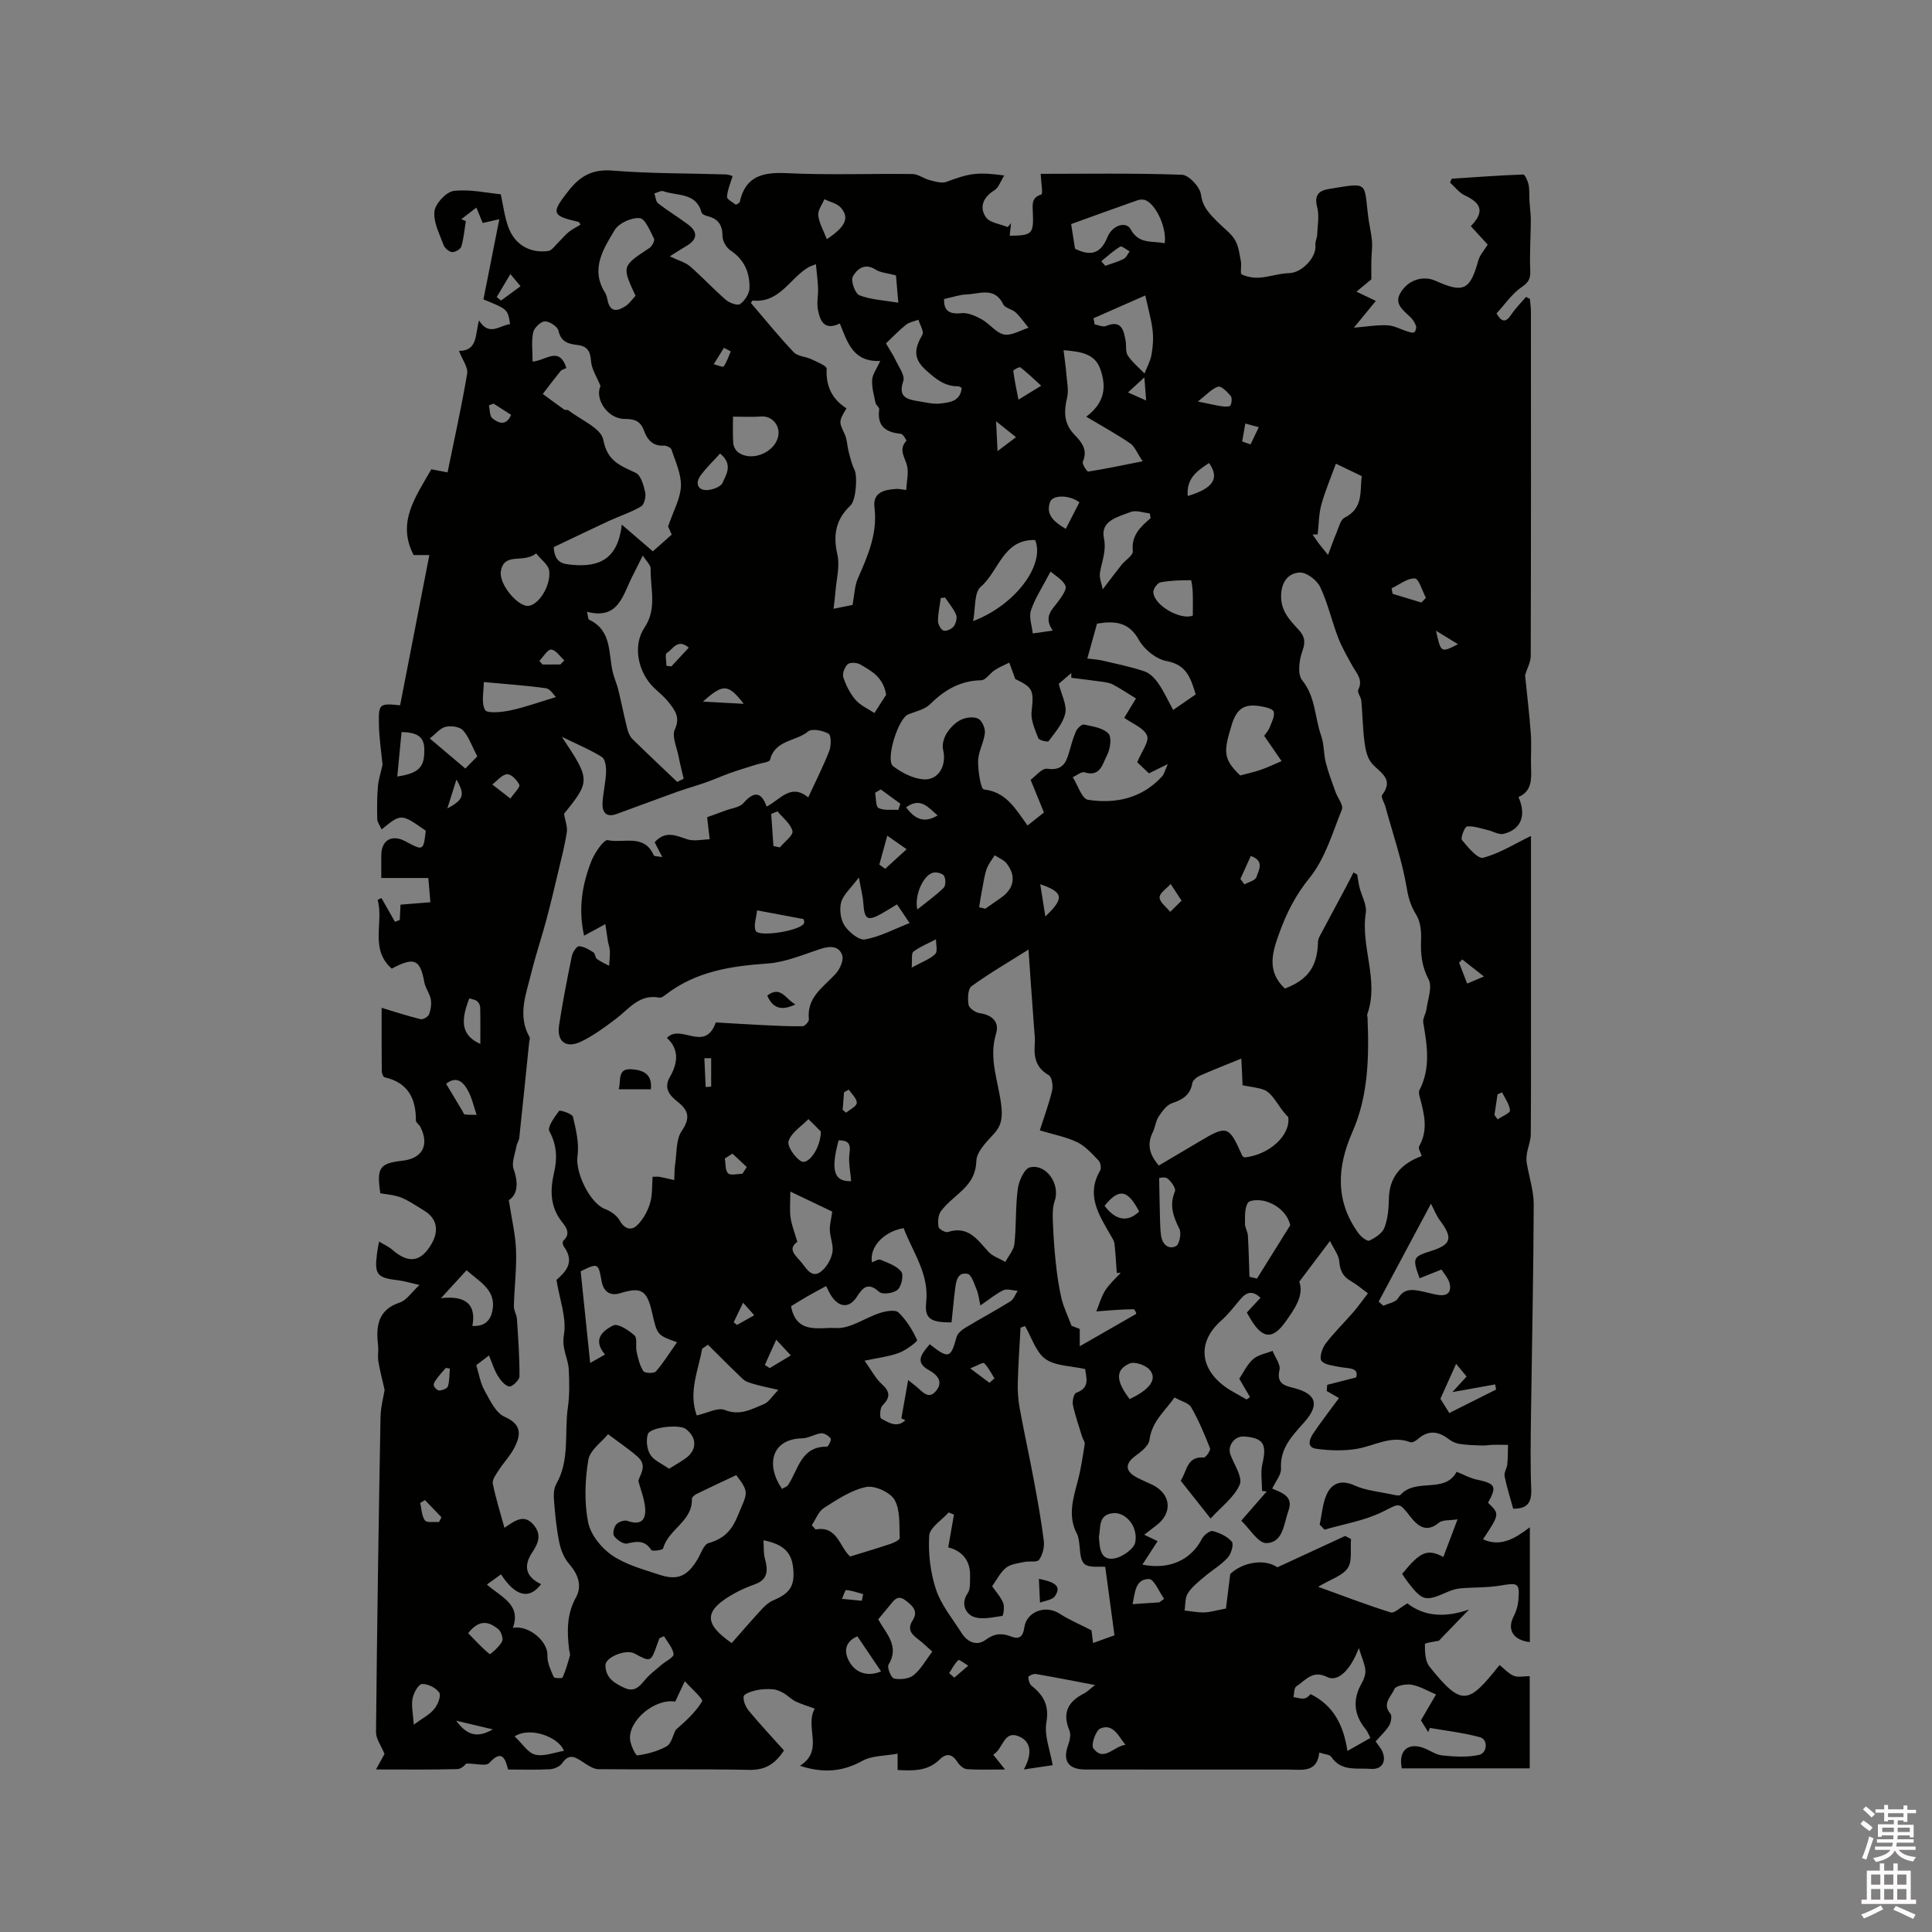 <svg enable-background="new 0 0 400 400" viewBox="0 0 400 400" xmlns="http://www.w3.org/2000/svg"><rect x="0" y="0" width="400" height="400" fill="#808080" stroke="none"/><path d="m385.2 377.6.6-.7c.6.4 1.3.9 1.9 1.5l-.6.7c-.8-.5-1.4-1-1.9-1.5zm.3 7.1c.6-1.4 1.1-2.9 1.5-4.5.3.1.6.3.9.4-.5 1.4-1 2.9-1.5 4.4zm.2-10.1.6-.6c.7.5 1.3 1.1 1.9 1.6l-.7.7c-.6-.6-1.2-1.2-1.8-1.7zm8.4-.8h.8v.9h1.8v.7h-1.8v1.8h-.8v-.3h-1.2v.9h3.3v2.6h-.8v-.4h-2.5c0 .3 0 .6-.1.8h3.4v.7h-3.5c0 .3-.1.6-.1.8h4v.7h-3.5c.7.9 1.9 1.3 3.6 1.5-.2.2-.4.5-.6.9-1.9-.3-3.2-1.1-3.8-2.3-.5 1.1-1.8 2-3.9 2.4-.2-.3-.4-.5-.6-.8 1.9-.4 3.1-.9 3.6-1.7h-3.2v-.7h3.5c.1-.2.1-.5.2-.8h-3.3v-.7h3.4c0-.2 0-.5 0-.8h-2.4v.3h-.8v-2.6h3.3v-.9h-1.2v.3h-.8v-1.8h-1.8v-.7h1.8v-.9h.8v.9h3.2zm-4.4 5.5h2.4c0-.3 0-.6 0-.9h-2.4zm1.2-3.1h3.2v-.8h-3.2zm4.4 2.2h-2.4v.9h2.5v-.9z" fill="#fcfafa"/><path d="m389.2 385.8h.9v1.5h1.9v-1.5h.9v1.5h2.7v6h1.1v.9h-11.3v-.9h1.1v-6h2.7zm.2 8.7.5.8c-1.2.6-2.5 1.3-4 1.9-.2-.3-.3-.6-.6-.8 1.6-.6 3-1.3 4.1-1.9zm-2-4.3h1.9v-2.1h-1.9zm0 3.1h1.9v-2.2h-1.9zm2.7-3.1h1.9v-2.1h-1.9zm0 3.1h1.9v-2.2h-1.9zm2.4 1.3c1.4.6 2.7 1.2 4.1 1.8l-.5.9c-1.5-.7-2.8-1.4-4.1-1.9zm2.2-6.5h-1.9v2.1h1.9zm-1.9 5.2h1.9v-2.2h-1.9z" fill="#fcfafa"/><g fill="#010100"><path d="m313.29 312.36c-.62-2.25-1.33-4.46-1.78-6.73-.15-.75.47-1.62.56-2.46.13-1.33.11-2.68.15-4.02-1.01-.01-2.02-.04-3.03-.02-.81.02-1.63.18-2.44.15-1.54-.05-3.09-.11-4.61-.34-.78-.12-1.59-.51-2.22-1-2.12-1.62-4.15-1.9-6.29-.06-.44.38-1.22.88-1.62.72-3.99-1.54-7.42.75-11.1 1.37-2.72.46-5.61.36-8.35-.01-2.14-.28-1.43-2.04-.66-3.19 1.59-2.37 3.34-4.62 5.32-7.32-.89-.51-1.72-.99-2.54-1.46.03-.42.07-.84.1-1.27 1.81-.46 3.62-.93 6-1.54.64-2.18-1.74-1.8-3.5-2.18-1.3-.28-3.03-.4-3.69-1.26-.48-.63.14-2.6.85-3.54 1.75-2.31 3.86-4.35 5.76-6.54 1.01-1.17 1.9-2.45 3.01-3.89-1.32-.97-2.36-1.88-3.53-2.54-1.65-.93-2.25-2.19-2.4-4.08-.11-1.32-1.13-2.57-1.92-4.22-2.34 3.1-4.15 5.5-6.36 8.43 1.03 2.78-.93 5.63-2.92 8.39-2.55 3.54-4.58 3.42-6.9-.23-.34-.53-.64-1.09-1.04-1.77.93-1.01 1.84-1.99 2.83-3.05-1.58-1.53-2.84-1.25-4.09.21-1.31 1.53-2.53 3.17-4.03 4.49-5.7 5.06-3.95 11.1 2.24 14.64 1 .57 2 1.14 3.01 1.71.23-.17.47-.34.7-.5-.71-1.21-1.41-2.42-2.22-3.8.8-1.19 1.58-2.9 2.86-4.05 1.03-.92 2.66-1.17 4.03-1.72.52 1.33 1.7 2.82 1.43 3.97-.67 2.93 1.19 3.25 3.05 3.74 4.59 1.2 5.3 3.44 2.09 7.06-2.46 2.78-5.06 5.34-4.82 9.59.07 1.3-1.13 2.66-1.82 4.16 1.95.86 4.46 1.53 3.36 4.58-.97 2.67-1.05 6.62-4.59 6.7-1.68.03-3.42-2.97-5.18-4.64 2.08-2.39 3.68-4.22 5.27-6.05-.32-.04-.64-.07-.96-.11 0-1.88-.35-3.85.07-5.64.95-4.04.22-5.34-3.81-5.63-1.92-.14-3.47 1.9-2.83 3.69.75 2.12 2.6 4.73 1.94 6.27-1.12 2.62-3.81 4.58-6.03 7.02-2.29-2.9-4.19-5.31-6.2-7.84 1.35-1.88 1.16-5.06 4.8-4.79.4.03 1.45-1.47 1.28-1.91-1.13-2.9-2.35-5.78-3.88-8.47-.52-.92-2.05-1.25-3.47-2.05-1.84 2.69-4.68 4.88-5.19 8.81-.16 1.22-1.74 2.44-2.93 3.31-2.06 1.51-2.15 3.04.06 4.3 1.1.63 2.3 1.09 3.44 1.64 3.9 1.89 4.3 5.84.87 8.42-.76.57-1.5 1.16-2.52 1.94 1.08.52 1.93.93 2.77 1.33-1.07 1.65-2.07 3.2-3.15 4.86 5.62 1.13 10.1-.99 12.34-5.37.39-.75 1.65-1.73 2.23-1.58 1.44.38 3.04 1.11 3.95 2.21.45.54-.15 2.55-.88 3.33-1.42 1.54-3.31 2.63-4.92 4.01-1.2 1.02-2.5 2.05-3.32 3.35-.6.95-.47 2.35-.67 3.55 1.36.14 2.73.43 4.09.39 1.25-.04 2.49-.43 4.48-.8.21-1.68.5-4.01.89-7.16 2.56-2.42 7.05-3.23 9.76-1.38 4.76-2.2 9.4-4.35 14.04-6.49.4.22.8.43 1.2.65-.17 2.04.31 4.49-.67 5.99-1.05 1.6-3.49 2.3-6.13 3.89 5.36 1.94 10.13 3.78 15.01 5.3.76.24 2-1.04 3.47-1.87 3.58 2.81 7.98 2.94 12.76 1.27-2.01 2.08-4.01 4.15-6.25 6.47-.65.15-2.89.42-2.89.71-.01 1.57.05 3.52.95 4.64 6.76 8.47 8.07 7.74 14.51-.33.97.77 1.84 1.78 2.94 2.24.88.37 2.04.07 3.3.07v19.09c-8.8 0-17.64 0-26.48 0-.73-3.47 1.08-5.34 4.26-4.31 1.4.45 2.68 1.48 4.08 1.63 2.52.26 5.18.43 7.62-.1 1.77-.38 1.91-3.19.27-3.65-3.39-.94-6.93-1.33-10.41-1.94-.12.28-.24.57-.36.85-.64-1.04-1.29-2.07-1.5-2.42 1.25-2.14 2.18-3.75 3.12-5.36-1.68-.71-3.31-1.7-5.06-2.02-1.15-.21-3.28.21-3.56.91-.61 1.5-2.63 3.01-.82 5.1.38.44.13 1.8-.28 2.47-.71 1.16-1.76 2.1-2.78 3.26.51.77 1.17 1.46 1.47 2.28.77 2.07-.29 3.58-2.49 3.41-2.87-.23-6.1.6-8.18-2.51-.32-.48-1.34-.5-2.47-.87-.45 4.26-3.59 3.52-6.41 3.52-14-.01-28 0-42-.01-3.57 0-4.77-1.81-3.58-5.07.34-.94.61-2.21.25-3.05-1.57-3.72-.16-6.03 3.14-7.68.46-.23.82-.63 2.18-1.69-4.65-.88-8.46-1.64-12.29-2.29-.49-.08-1.53.42-1.53.63.02.63.25 1.47.71 1.84 2.48 1.98 3.64 4.07 3.03 7.6-.47 2.7.78 5.71 1.3 8.81-1.82.27-3.63.54-5.97.89 1.6-2.9 1.74-5.56-.84-6.77-3.37-1.57-3.4 2.56-5.5 3.7.83 1.04 1.45 1.82 2.45 3.07-2.93 0-5.43.11-7.91-.07-.7-.05-1.55-.83-1.97-1.5-1.07-1.69-2.3-1.83-3.63-.52-2.47 2.45-5.46 2.38-8.73 2.2 0-.95 0-1.74 0-3.38-2.64.49-5.28.38-7.26 1.47-4.1 2.26-8.07 2.63-12.96 1.04 5.11-3.23.91-7.94 3.06-11.84-1.52-.56-2.81-.93-4-1.51-.88-.43-1.57-1.2-2.43-1.69-.68-.39-1.45-.74-2.21-.8-1.15-.09-2.35-.05-3.47.2-.96.22-2.52.72-2.6 1.27-.14.95.43 2.23 1.11 3.04 2.34 2.81 4.85 5.48 7.23 8.15-1.99 3.04-4.09 4.08-7.22 4.02-10.39-.2-20.79-.03-31.18-.14-1.1-.01-2.26-.85-3.26-1.5-1.52-.99-2.8-1.85-4.23.23-.48.7-1.65 1.23-2.53 1.28-2.85.16-5.72.06-8.69.06-.63-2.44-1.35-4.16-3.92-1.34-.64.7-2.69.1-4.72.1-.11.08-.96 1.12-1.83 1.15-5.38.15-10.77.08-16.88.08.89-1.64 1.49-2.72 1.76-3.22-.68-1.67-1.77-3.1-1.76-4.52.21-21.73.54-43.46.93-65.19.04-2.11.62-4.22.85-5.66-.52-2.29-1-4.09-1.3-5.93-.17-1.03.07-2.13-.05-3.17-.46-4.02-.14-7.46 4.55-9.01 1.35-.45 2.32-2.04 4.02-3.61-1.9-.42-3.15-.82-4.42-.97-4.41-.52-4.95-1.17-4.36-5.67.08-.62.21-1.24.41-2.35 1.07.65 2 1.05 2.72 1.68 3.4 2.98 6 2.59 8.21-1.31 1.52-2.7.99-5.14-1.45-6.68-4.87-3.07-4.87-3.07-9.22-3.68-.78-5.31-.17-6.21 4.56-6.74 4.17-.47 5.65-3.25 3.71-7.05-.24-.46-.9-.85-.9-1.28.02-4.59-1.67-7.87-6.49-8.95-.29-.06-.58-.85-.58-1.3-.04-4.42-.03-8.84-.03-13.08 2.83.85 5.43 1.71 8.09 2.35.49.12 1.53-.49 1.72-.99.37-.96.55-2.13.37-3.14-.22-1.2-1.11-2.28-1.33-3.48-.84-4.74-2.06-5.37-6.75-2.86-4.66-4.07-1.59-9.61-2.93-14.24.27-.12.54-.24.8-.36.93 1.64 1.86 3.28 2.8 4.92.33-.13.66-.27.99-.4.05-1 .09-2 .15-3.16 1.98-.16 4.03-.33 6.19-.5-.16-1.83-.29-3.37-.43-5.02-3.18 0-6.31 0-9.74 0 0-1.7.01-3.16 0-4.61-.04-3.19 2.15-4.51 4.97-3 3.75 2.02 3.75 2.02 4.24-2.18-5.1-3.58-5.1-3.58-9.13-.27-.35-.77-.88-1.44-.91-2.12-.07-2.25-.05-4.52.13-6.76.11-1.36.56-2.69.96-4.51-.23-2.46-.72-5.56-.76-8.67-.06-3.98.18-4.06 4.4-3.64 2-10.29 4.01-20.62 6.05-31.1-.99 0-2.09 0-3.25 0-3.56-6.82.46-12.11 3.66-17.76.96.18 1.96.37 3.36.64 1.39-6.83 2.91-13.61 4.06-20.44.22-1.31-.99-2.86-1.69-4.71 3.98-.01 3.3-3.51 4.16-6.3 2.08 3.38 4.27 1.01 6.42.75-.49-3.07-.49-3.07-5.52-5.11 1.07-5.4 2.15-10.84 3.29-16.61-1.41.32-2.3.53-3.44.79-.39-.94-.77-1.86-1.31-3.19-1.09.84-2.11 1.62-3.12 2.4.31.13.63.26.94.39-.29 1.76-.43 3.57-.94 5.27-.17.56-1.3 1.22-1.93 1.15-.65-.07-1.52-.84-1.76-1.5-.83-2.28-2.13-4.72-1.87-6.94.19-1.61 2.44-4.03 3.99-4.22 3.32-.4 6.78.41 9.74.69.49 2.23.77 4.61 1.57 6.81 1.32 3.61 4.44 5.44 8.24 4.94.8-.11 1.49-1.21 2.2-1.88.71-.68 1.33-1.47 2.09-2.08.73-.58 1.6-.99 2.41-1.49-.18-.27-.26-.55-.4-.58-5.65-1.26-5.7-1.86-2.04-6.49 2.43-3.08 4.97-4.46 9.08-4.13 7.8.63 15.65.55 23.48.79.5.02.99.24 1.37.34-.45 1.52-1.08 2.9-1.16 4.31-.03.53 1.24 1.13 1.84 1.64.46-.3.75-.38.78-.52 1.16-5.38 4.71-6.27 9.71-6.03 8.68.42 17.39.07 26.08.18 1.18.02 2.33.96 3.54 1.26 1.13.29 2.49.73 3.48.36 4.73-1.77 6.4-2.08 11.97-1.32-.76 1.19-1.16 2.52-2.04 3.07-2.34 1.44-3.18 3.49-1.76 5.58.79 1.16 2.96 1.38 4.51 2.03.23-.26.46-.53.69-.79-.09.87-.18 1.73-.27 2.59 4.71-.06 4.99-.32 4.78-5.05-.07-1.55-.24-2.87 1.78-3.5.34-.11-.07-2.62-.15-4.27 9.19 0 19.23-.17 29.25.19 1.43.05 3.73 2.53 3.94 4.11.35 2.69 1.91 4.1 3.51 5.73 1.19 1.21 2.67 2.24 3.52 3.65.77 1.28.94 2.95 1.24 4.48.18.9-.22 2.47.17 2.66 1.1.54 2.49.76 3.73.67 2.05-.15 4.06-.89 6.1-.93 2.56-.05 5.71-3.25 5.42-5.81-.08-.67.33-1.39.36-2.09.08-1.92.48-3.95.01-5.75-.65-2.47.31-3.43 2.41-3.77 8.36-1.38 7.24-1.5 8.15 5.73.21 1.68.64 3.33.78 5.02.11 1.28-.09 2.59-.12 3.89-.03 1.23-.01 2.46-.01 4.07-.63.52-1.73 1.42-3.08 2.54 1.5.72 2.58 1.23 4.01 1.92-1.53 1.86-2.83 3.45-4.54 5.54 2.73-.22 4.87-.6 6.97-.49 1.39.07 2.74.85 4.12 1.27.46.14 1.09.37 1.39.18s.51-.94.38-1.32c-.23-.66-.65-1.32-1.15-1.81-1.43-1.39-3.42-2.7-2.11-4.97 1.61-2.81 4.77-3.72 7.36-2.54 5.75 2.59 7.1 1.9 8.8-4.23.31-1.13 1.21-2.09 1.94-3.29-1.1-1.2-2.3-2.51-3.49-3.81 2.79-2.9 2.32-4.71-1.25-6.38-1.18-.55-2.05-1.75-3.06-2.65.12-.27.24-.54.36-.8 4.93-.32 9.85-.7 14.79-.87.36-.01.96 1.34 1.12 2.13.22 1.07.11 2.2.18 3.31.08 1.35.28 2.7.28 4.05-.02 3.45-.27 6.92-.12 10.36.07 1.68-.28 2.43-1.76 3.45-2.03 1.38-3.49 3.59-5.22 5.46 1.09 1.87 1.93 1.93 3.05.24.87-1.31 2.02-2.44 3.05-3.65.27.13.54.27.81.4.07.88.21 1.76.21 2.63.01 23.76.03 47.51-.04 71.27 0 1.32-.76 2.64-1.17 4 .39 3.91.89 8.03 1.19 12.16.17 2.32-.04 4.67.05 7 .1 2.5.12 4.9-2.61 6.08 1.7 3.79.55 6.74-3.08 7.62-.98.24-2.19-.54-3.3-.79-1.42-.33-2.89-.88-4.27-.74-.48.05-1.39 2.39-1.04 2.82 1.24 1.51 3.29 3.96 4.39 3.66 3.47-.93 6.65-2.95 9.89-4.52v34.42c0 9.12.03 18.24-.04 27.36-.01 1.31-.57 2.61-.79 3.93-.11.66-.15 1.36-.04 2.01.47 2.87 1.45 5.74 1.44 8.6-.05 14.41-.37 28.83-.56 43.24-.07 5.3-.16 10.61.05 15.91.05 2.78-1.01 3.84-3.74 3.82zm-145.95-147.28c1.61-3.49 3.15-6.49 4.35-9.61.41-1.07.42-3.24-.14-3.56-1.19-.67-3.46-1.13-4.26-.46-2.5 2.08-6.83 1.71-7.86 5.86-.13.52-1.83.66-2.8.97-1.83.59-3.67 1.13-5.48 1.77-1.69.6-3.32 1.35-5.01 1.94-1.99.7-4.03 1.26-6.01 1.97-4.17 1.49-8.31 3.06-12.47 4.57-2.22.8-3.02-.43-2.91-2.35.12-2.11.65-4.19.73-6.3.04-1.07-.16-2.7-.85-3.14-2.38-1.5-5.01-2.58-8.32-4.2 5.95 8.9 5.94 9.18.46 15.95.24 1.44.76 2.69.58 3.83-.42 2.75-1.13 5.46-1.78 8.18-.79 3.35-1.58 6.7-2.47 10.02-.97 3.62-2.19 7.18-3.08 10.83-1.07 4.41-2.95 8.84-.38 13.38.13.23-.03.62-.07.94-.68 6.63-1.35 13.26-2.06 19.89-.06.6-.49 1.16-.59 1.76-.28 1.59-1.06 3.4-.58 4.75 1.08 3.02.74 5.32-1 6.41.6 3.91 1.38 7.11 1.5 10.33.14 3.86-.35 7.73-.45 11.6-.02.9.58 1.8.64 2.71.26 3.95.55 7.92.52 11.87-.01.75-1.57 2.2-2.14 2.07-.93-.2-1.81-1.33-2.38-2.27-.73-1.2-1.14-2.6-1.79-4.16-1.1.84-1.84 1.4-2.64 2.01.57 1.82.84 3.67 1.69 5.2 1.13 2.02 2.33 4.67 4.18 5.49 3.5 1.54 3.41 3.62 2.12 6.22-.88 1.77-2.31 3.25-3.39 4.92-.54.83-1.33 1.9-1.17 2.7.58 2.94 1.5 5.81 2.41 9.15 2.33-1.61 4.11-2.88 6.03-.62 1.78 2.09.92 3.91-.31 5.76-1.9 2.87-1.21 5.09 1.87 6.52-2.47 3.28-5.33 2.54-8.3-2.03-.84.6-1.66 1.2-2.92 2.11 2.84 2.56 7.18 4.07 5.37 8.96 3.46-.58 7.3 2.93 7.16 5.73-.07 1.48.7 3.04 1.3 4.47.11.26 1.74.3 1.84.08.64-1.44 1.08-2.98 1.51-4.51.1-.37-.11-.83-.16-1.25-.44-3.72-.53-7.29 1.41-10.8 1.35-2.44.44-4.82-1.43-6.98-1.01-1.16-1.68-2.8-2-4.33-.58-2.79-.86-5.66-1.09-8.5-.1-1.21-.13-2.66.43-3.65 2.88-5 1.66-10.58 2.42-15.87.37-2.57.31-5.23.19-7.83-.12-2.39-1.51-4.34-1.01-7.2.61-3.46-.89-7.28-1.54-11.39 1.7-1.52 4-3.56 1.5-6.96-.2-.27-.28-.98-.1-1.13 1.59-1.42.67-2.75-.23-3.88-2.51-3.13-2.51-6.63-1.67-10.24.7-3 .58-5.72-.97-8.58-.46-.84 1.07-2.93 2.01-4.2.17-.23 2.72.58 2.87 1.21.63 2.67 1.33 5.53.94 8.17-.48 3.32 2.56 9.78 5.76 10.96 1.16.43 2.42 1.34 3 2.38.99 1.77 2.39 2.11 3.56.99 1.25-1.18 2.19-2.91 2.7-4.58.53-1.73.39-3.67.53-5.49.81 0 1.12-.05 1.42.01 1.03.2 2.04.44 3.07.67.06-1.12.02-2.25.19-3.35.35-2.31.15-5.05 1.35-6.81 1.83-2.69 1.44-4.25-.86-6.06-1.63-1.29-2.94-2.8-1.58-5.14 1.68-2.9 1.93-5.76-.62-8.07 2.86-3.05 7.87 3.16 10.12-3.21 3.08.18 6.33.39 9.58.55 2.8.14 5.6.28 8.4.24.46-.01 1.34-.98 1.29-1.42-.49-4.57 2.98-6.65 5.52-9.41.89-.96 1.73-2.83 1.38-3.87-.67-1.98-2.55-1.94-4.51-1.3-3.61 1.18-7.26 2.76-10.97 3.02-7.57.52-14.79 1.63-21 6.4-.4.31-.97.74-1.37.66-4.14-.81-6.27 2.32-8.99 4.38-2.26 1.71-4.58 3.42-7.11 4.67-3.18 1.57-5.19.09-4.67-3.31.73-4.81 1.67-9.59 2.65-14.36.16-.78.99-2.03 1.47-2.02 1.02.04 2.06.69 2.99 1.26.38.23.35 1.08.72 1.36.76.58 1.68.96 2.53 1.42.06-1 .19-2.01.16-3.01-.02-.69-.29-1.38-.41-2.07-.17-1.03-.31-2.07-.53-3.54-1.78.97-3 1.63-4.4 2.39-1.24-5.52-.41-10.61 1.53-15.49.68-1.7 2.58-4.46 3.38-4.29 3.2.72 7.54-1.39 9.5 3.13.11.26.92.21 1.79.38-.68-1.32-1.14-2.2-1.59-3.07 2.21-2.48 4.38-1.4 6.76-.61 1.39.46 3.08.03 4.63 0-.15-1.35-.3-2.69-.52-4.58.93-.34 2.39-.85 3.83-1.39 1.25-.47 2.89-.63 3.67-1.52 2.16-2.48 3.7-2.42 4.81.71 2.93-1.5 4.95-4.85 8.62-1.91zm112.88 15.55c.26.14.52.28.77.43.16.89.27 1.79.48 2.66.44 1.78 1.56 3.64 1.3 5.3-1.1 7.04 2.83 13.98.3 21-.06.18.05.42.06.63.33 8.09.2 16.16-3.13 23.72-3.21 7.29-3.59 14.29 1.28 21 .52.71 1.8 1.69 2.22 1.49 1.22-.58 2.68-1.51 3.12-2.65.71-1.84.9-3.96.93-5.97.08-4.71 2.67-7.35 6.8-8.9-.2-.69-.78-1.59-.53-2.02 1.93-3.4 1.04-6.76.13-10.16-.13-.47-.26-1.09-.06-1.48 2.35-4.55 1.59-9.22.78-13.94-.15-.87.54-1.85.67-2.81.27-2.07 1.25-4.6.44-6.15-1.44-2.73-1.68-5.31-1.56-8.21.07-1.71-.12-3.71-.97-5.11-1.07-1.75-1.61-3.29-1.96-5.4-.96-5.78-2.91-11.41-4.47-17.09-.22-.81-.97-1.97-.67-2.36 2.76-3.67-.96-4.81-2.41-6.94-.82-1.21-1.1-2.88-1.28-4.38-.33-2.71-.36-5.46-.61-8.19-.07-.79-.9-1.77-.64-2.29 1.05-2.08-.32-3.36-1.18-4.89-1.07-1.93-2.2-3.87-2.99-5.92-1.32-3.45-2.13-7.13-3.7-10.45-.67-1.41-2.76-3.03-4.18-3.01-1.91.03-3.6 1.31-3.88 4.1-.36 3.52 1.54 5.55 3.54 7.69 1.29 1.38 1.53 2.52.83 4.45-.67 1.84-1.06 4.8-.06 6.04 2.81 3.47 2.59 7.7 3.94 11.49.62 1.75.5 3.75.96 5.57.52 2.06 1.3 4.07 2.01 6.08.44 1.24 1.68 2.73 1.33 3.61-1.95 4.88-3.5 10.24-6.71 14.2-2.84 3.5-4.67 7.09-6.16 11.15-1.53 4.15-2.81 8.14 1.06 11.75 4.82-1.84 6.75-4.59 6.86-9.75.01-.39.2-.8.38-1.15 1.78-3.34 3.58-6.67 5.36-10.02.57-1.03 1.07-2.08 1.6-3.12zm-67.28 15.97c-4.25 2.68-8.16 4.94-11.8 7.59-.77.56-.82 2.59-.61 3.84.12.71 1.42 1.61 2.28 1.73 2.64.36 4.15 1.84 3.41 4.26-1.59 5.19.54 9.98 1.09 14.92.25 2.29.11 4.01-1.51 5.78-1.52 1.67-3.59 3.7-3.66 5.63-.11 3.1-1.51 4.87-3.52 6.66-1.34 1.2-2.79 2.36-3.83 3.79-.58.8-.64 2.16-.48 3.2.07.47 1.42 1.24 1.92 1.08 4.19-1.37 6.1 1.52 8.38 4.05.88.98 2.35 1.43 3.55 2.13.65-1.25 1.73-2.45 1.87-3.76.4-3.78.19-7.64.7-11.4.22-1.62 1.36-4.15 2.51-4.41 3.45-.79 6.31 3.55 5.12 6.96-.45 1.28-.43 2.78-.38 4.17.11 2.91.3 5.82.62 8.72.26 2.45.61 4.9 1.17 7.29.41 1.75 1.23 3.4 2.08 5.66.19.07 1.06.4 1.7.65v3.59c4.06-2.33 7.76-4.46 11.7-6.71.1.18-.24-.96-.57-.96-2.46.01-4.92.26-7.7.45.61-1.49 1.02-3.04 1.84-4.33.87-1.36 2.13-2.46 3.22-3.68-.28.02-.55.03-.83.05-.15-2.02-.23-4.04-.47-6.04-.08-.67-.54-1.31-.89-1.92-2.38-4.14-5.02-8.2-2.09-13.22.29-.49.11-1.65-.29-2.07-1.35-1.41-2.73-2.98-4.43-3.81-2.22-1.09-4.76-1.55-7.76-2.46.87-2.74 1.89-5.45 2.55-8.25.23-.99-.05-2.82-.71-3.19-2.68-1.53-3.1-3.75-2.88-6.46.09-1.15-.08-2.32-.16-3.48-.24-3.41-.49-6.82-.74-10.23-.14-1.96-.26-3.9-.4-5.82zm-.72 77.94c-.31.12-.62.23-.93.35-.2 3.79-.47 7.57-.57 11.37-.05 1.77.08 3.58.4 5.32.9 4.95 1.99 9.86 2.91 14.8.78 4.2 1.56 8.42 2.08 12.66.16 1.27-.25 2.87-.98 3.9-.41.58-2.03.22-3.07.45-1.29.28-2.8.42-3.76 1.19-1.19.95-1.92 2.48-2.89 3.83.81 1.18 1.79 2.22 2.29 3.47.32.79.02 2.66-.18 2.68-2.02.27-4.33.86-6.05.14-1.48-.62-2.64-2.62-1.12-4.84.61-.89.46-2.37.49-3.58.1-3.38-1.88-5.27-4.52-5.91.45-2.55.82-4.66 1.19-6.78-.37-.15-.74-.31-1.1-.46-1.42 1.61-3.93 3.14-4.03 4.83-.22 3.7.25 7.64 1.42 11.16 1.08 3.21 3.41 6.01 5.27 8.95 1.22 1.93 3.16 2.81 5.03 1.42 1.81-1.34 3.36-1.4 5.27-.66 1.71.67 2.45-.05 2.7-1.86.46-3.34 4.43-4.75 7.29-2.89 1.94 1.26 4.11 2.17 6.62 3.46.04.3.17 1.31.33 2.63 1.57-.57 2.91-1.05 4.43-1.6-.65-4.82-1.27-9.42-1.91-14.17-1.17-.13-3.4.28-4.36-.65-1.01-.98-.79-3.22-1.12-4.9-.08-.41-.15-.85-.34-1.21-2.01-3.73-.83-7.37.14-11.07.66-2.49 1.03-5.06 1.43-7.6.07-.45-.37-.96-.52-1.46-.67-2.2-1.44-4.37-1.92-6.61-.17-.8.18-2.35.67-2.53 2.96-1.07 2.06-3.15 1.86-4.92-2.99-.68-6.17-.62-8.25-2.1-1.98-1.46-2.84-4.49-4.2-6.81zm.52-103.63c1.28-1.01 2.35-1.86 3.4-2.69-.86-2.09-1.67-4.08-2.76-6.76.94-.67 2.33-2.46 3.44-2.3 2.9.42 3.83-.97 4.47-3.23.44-1.53.85-3.08 1.48-4.52.27-.62 1.2-1.5 1.65-1.4 1.78.38 3.92.68 5.06 1.85.73.76.4 3.24-.28 4.5-.91 1.68-1.33 4.6-4.66 3.54-.64-.2-1.62.65-2.44 1.01 1.04 1.63 1.9 4.49 3.16 4.68 5.75.88 11.19-.3 15.36-4.87.4-.44.53-1.13 1.16-2.52-1.82.89-2.8 1.37-3.9 1.91-1-.95-1.98-1.87-2.43-2.29.87-2.17 2.54-4.31 2.03-5.53-.68-1.61-3.08-2.49-4.72-3.67.96-1.58 1.78-2.95 2.43-4.01-1.88-1.15-3.29-2.11-4.79-2.89-.69-.37-1.55-.47-2.34-.59-2.08-.3-4.16-.53-6.25-.8-.01-.33-.02-.65-.02-.98-.94.81-1.88 1.62-2.59 2.23.56 2.27 1.72 4.34 1.35 6.1-.43 2.08-2.11 3.94-3.44 5.77-.17.23-1.96-.16-2.13-.6-.69-1.76-1.59-3.71-1.4-5.48.47-4.42.36-4.99-3.38-6.79-.51-1.41-.88-2.4-1.24-3.39-1 .5-2.05.92-2.98 1.53-1.01.65-1.89 2.1-2.84 2.12-4.34.09-7.58 2-10.57 4.95-1.12 1.11-2.97 1.5-4.53 2.11-2.07.8-4.8 9.47-3.11 10.75 1.76 1.33 4.02 2.5 6.16 2.7 3.22.3 4.98-2.89 4.16-6.15-.25-1.01.16-2.42.74-3.36.71-1.13 1.77-2.23 2.95-2.81 1.03-.51 2.62-.7 3.58-.24.79.38 1.49 1.98 1.39 2.95-.2 1.96-1.36 3.85-1.4 5.78-.05 2.06.55 5.86 1.19 5.93 4.59.5 6.52 3.95 9.04 7.46zm-57.28-108.19c2.9 3.38 5.76 6.92 8.88 10.21.81.86 2.46.88 3.64 1.44 1.16.55 3.2 1.37 3.17 1.97-.2 3.63 1.16 6.33 4.1 8.2-1.65 2.81-1.56 2.77-.37 5.34.51 1.1.51 2.42.82 3.62.34 1.27.63 2.59 1.21 3.76.67 1.36.31 6.33-.82 7.39-3.01 2.82-3.66 6.04-2.73 10.11.57 2.49-.21 5.28-.41 7.94-.07.97-.21 1.94-.37 3.34 1.82-.37 3.12-.63 3.93-.79.4-2.12.42-3.93 1.09-5.46 2.07-4.71 4.12-9.33 3.45-14.72-.39-3.16 2.05-3.69 4.5-3.84.6-.04 1.2.12 2.07.22.1-1.74.5-3.36.21-4.85-.35-1.8-1.94-3.44-.17-5.34.07-.08-.71-1.41-1.16-1.45-3.15-.3-4.95-1.58-4.47-5.07.05-.4-.66-.85-.76-1.33-.33-1.57-.79-3.19-.7-4.76.06-1.13.91-2.23 1.68-3.92-5.7.26-6.81-3.94-8.37-7.75-3.3 1.56-4.1-.62-4.54-2.87-.27-1.42.08-2.94.03-4.42-.06-1.59-.28-3.17-.44-4.99-.88.35-1.18.43-1.45.58-3.93 2.24-6.04 7.54-11.67 6.94-.05.02-.11.16-.35.5zm-38.2 13.47c-.5.26-.97.35-1.2.63-1.26 1.55-2.46 3.15-3.68 4.74 1.47 1.08 2.93 2.18 4.42 3.23.23.16.7 0 .92.18 2.53 1.98 6.74 3.68 7.18 6.07.83 4.48 3.55 5.36 6.72 6.86 1.07.51 1.64 2.57 1.96 4.02.2.91-.19 2.54-.85 2.93-2.08 1.23-4.44 1.98-6.65 3-3.94 1.83-7.85 3.72-11.44 5.43.2 3.26 1.86 3.48 3.82 3.66 5.49.5 9.45-1.07 10.28-8.32 2.6 2.24 4.48 3.85 6.43 5.53 1.15-1.02 2.48-2.2 3.9-3.47-.37-.82-.75-1.66-.75-1.67 1.1-3.25 2.56-5.78 2.66-8.37.09-2.5-1.15-5.08-1.96-7.57-.13-.41-1.06-.84-1.59-.81-2.37.14-3.46-1.33-4.14-3.19-.7-1.93-1.99-2.34-3.91-2.33-3.63.02-6.29-4.21-5.05-6.82-.79-1.95-1.84-3.5-1.96-5.12-.15-2.07-.74-3.14-2.85-3.38-1.8-.21-3.39-.6-3.89-2.94-.18-.86-1.87-1.97-2.84-1.94-.86.03-2.22 1.36-2.41 2.3-.38 1.88-.11 3.89-.11 6.03 2.83-.26 5.51-3.26 6.99 1.32zm75.23 202.12c3.92 3.09 4.36 2.91 5.55-1.48.21-.76 1.08-1.48 1.82-1.93 3.08-1.87 6.26-3.56 9.32-5.46.69-.43 1.02-1.44 1.52-2.18-1-.07-2.17-.5-2.96-.13-1.59.75-2.97 1.93-4.76 3.15-.29-1.29-.39-2.33-.77-3.25-.5-1.2-1.06-3.12-1.89-3.29-2.11-.43-2.38 1.57-2.58 3.16-.29 2.3-.49 4.6-.73 6.88-4.29.05-5.63-.76-5.26-4.1.67-5.97-2.79-10.42-4.66-15.41-4.16.7-7.12 3.97-6.56 7.09.6-.21 1.33-.73 1.75-.55 1.54.66 3.35 1.25 4.31 2.46.55.7.07 3-.73 3.74-.81.74-3.15 1.08-3.82.47-2.36-2.13-3.41-.89-4.67 1.05-1.44 2.21-3.4 2.24-5.01.13-.54-.7-.87-1.56-1.32-2.39-1.41.77-2.63 1.4-3.82 2.09-1.25.72-2.47 1.48-3.44 2.07 1.07 5.98 6.08 4.3 9.29 4.52 2.96.2 6.04-2.13 9.14-3.12 1.2-.39 3.15-.73 3.81-.1 1.64 1.58 2.91 3.64 3.86 5.72.13.28-2.29 2.1-3.74 2.64-2.09.78-4.37 1.03-7.14 1.63 1.44 2 2.27 3.67 3.56 4.83 1.78 1.61 1.79 2.78.13 4.46-.52.52-.59 2.5-.25 2.69 1.54.86 3.31 1.99 5 .34-.27-.13-.55-.25-.82-.38.44-2.5.88-4.99 1.4-7.94 1 .8 1.33 1.06 1.66 1.32 1.26 1.02 2.57 2.91 4.17.87 1.39-1.77.38-3.17-1.5-4.22-3.1-1.68-1.46-3.45.14-5.38zm-40.06 27.1c-2.93 1.38-5.57 2.6-8.18 3.88-.42.2-1.01.69-1 1.03.17 4.67-4.92 6.29-5.96 10.28-.08.32-2.24.63-2.45.31-1.35-2.07-2.97-1.82-5.01-1.34-.76.18-2.08-.75-2.68-1.53-.35-.46-.06-1.84.42-2.4.47-.55 1.69-.98 2.33-.76 2.82 1.01 3.91-.21 3.66-2.78-.18-1.86-.91-3.66-1.4-5.49.4-1.48 1.96-3.18-.22-5.08-1.8-1.57-3.8-2.9-6.05-4.59-1.29 1.59-3.75 3.29-4.09 5.33-.69 4.2-.85 8.69-.05 12.84.49 2.56 2.7 5.35 4.94 6.88 2.87 1.97 6.48 2.93 9.86 4.05 3.77 1.25 5.79.28 7.89-3.24.7-1.17 1.25-3.02 2.24-3.31 3.14-.93 4.75-2.44 6.09-5.73 1.88-4.61 2.56-4.6-.34-8.35zm104.57-86.24c-2.97 1.21-5.78 2.3-8.53 3.52-.66.29-1.5.95-1.61 1.55-.43 2.47-1.97 3.42-4.19 4.16-1.12.37-2.06 1.68-2.78 2.77-.62.94-.71 2.22-1.22 3.25-1.26 2.52-.68 4.65 1.25 6.89 2.84-1.68 5.64-3.33 8.43-4.99 5.71-3.41 6.09-3.28 8.82 2.92.07.17.3.27.46.4 5.1-.5 9.61-4.57 9.09-8.36-1.16-1.1-1.9-2.43-2.81-3.64-.58-.78-1.31-1.65-2.16-1.98-1.34-.52-2.84-.63-4.49-.96-.08-2.05-.18-4.12-.26-5.53zm-116.79-57.28c.44-.22.89-.44 1.33-.66-.35-1.54-.75-3.08-1.05-4.63-.36-1.88-1.43-4.14-.77-5.58 1.18-2.57-.03-4.02-1.3-5.64-.84-1.07-1.93-1.96-2.93-2.9-3.36-3.15-4.59-8.75-2.07-12.51 2.69-4 1.19-8.15 1.29-12.24.02-.73-.85-1.48-1.62-2.72-.94 1.87-1.58 3.16-2.24 4.46-1.93 3.84-2.84 8.89-9.32 7.19.23.92.22 1.54.45 1.65 4.88 2.31 3.9 7.19 4.97 11.17.3 1.12.78 2.2 1.06 3.33.64 2.64 1.17 5.31 1.83 7.95.2.79.52 1.67 1.07 2.22 3.06 3 6.19 5.94 9.3 8.91zm-14.95 118.56c-2.74-3.26-.29-5.02 1.72-6.04.92-.47 3.18.98 4.38 2.07.64.59.19 2.27.45 3.41.31 1.38.64 2.84 1.39 3.99.28.44 2.21.51 2.6.06 1.58-1.82 2.86-3.9 4.37-6.05-4.1-1.45-4.1-1.45-5.18-6.2-1.04-4.56-2.21-5.3-6.56-3.95-2.33.72-3.53-.58-3.86-2.43-.69-3.79-.71-3.89-4.35-2.1.65 6.29 1.3 12.53 1.97 18.97.82-.48 1.69-.96 3.07-1.73zm13.41-227.38c1.85.89 3.23 1.24 4.19 2.07 2.56 2.22 4.86 4.72 7.42 6.94.74.64 2.41 1.25 2.95.87.96-.69 1.9-2.11 1.94-3.25.1-3.2-1.04-5.93-3.92-7.85-.86-.57-1.66-1.94-1.66-2.95-.01-2.27-.85-3.57-3.02-4.12-.49-.12-1.22-.42-1.32-.78-1.13-4.2-5.05-3.39-7.91-4.41-.5-.18-1.23.29-1.86.46.25.7.28 1.67.78 2.05 2 1.56 4.19 2.87 6.22 4.4 2.05 1.54 1.89 3.09-.28 4.37-1.26.75-2.48 1.55-3.53 2.2zm86.22 33.2c3.96-2.95 4.17-6.29 2.93-9.82-1.13-3.22-3.95-3.64-7.62-3.95.23 1.94.47 3.51.59 5.08.13 1.59.5 3.26.14 4.75-.69 2.87-.68 5.39 1.5 7.64 1.49 1.54 2.84 3.14 1.76 5.62-.2.46.84 2.08 1.14 2.04 3.57-.55 7.1-1.31 11.25-2.13-1.17-1.72-1.64-3.06-2.58-3.7-2.81-1.92-5.8-3.56-9.11-5.53zm-56.82 229.51c.26.29.53.59.79.88 4.55-.82 4.92 3.63 7.16 5.6 2.87-.89 5.6-1.69 8.3-2.6.74-.25 1.98-.84 1.96-1.22-.13-2.68.16-5.74-1.06-7.89-.9-1.59-4.12-3.05-5.91-2.68-3.08.64-5.97 2.58-8.71 4.33-1.14.73-1.71 2.36-2.53 3.58zm57.05-179.44c1.31.17 2.26.22 3.17.43 2.91.69 5.87 1.28 8.69 2.24 1.12.38 2.16 1.49 2.87 2.52 1.14 1.66 1.99 3.53 3.04 5.46 2.06-1.41 3.35-2.31 4.67-3.22-1.02-3.31-1.85-6.14-6.02-6.9-2.15-.39-4.65-2.4-5.74-4.37-2.08-3.76-4.97-3.98-8.67-3.39-.62 2.25-1.27 4.58-2.01 7.23zm-67.05 182.55c.09 1.37-.02 2.63.29 3.78.64 2.36.74 4.33-2.07 5.34-1.39.5-2.77 1.08-4.07 1.79-6.61 3.63-6.57 6.33-.73 10.38 2.05-2.33 4.11-4.72 6.25-7.03.67-.73 1.48-1.45 2.38-1.83 3.4-1.43 4.43-2.93 4.12-6.46-.3-3.4-1.92-5.11-6.17-5.97zm-11.49-40.48c-.4.28-.81.56-1.21.83-.78 4.51-2.88 8.91-1.12 13.81 2.19-.48 4.35-1.71 5.8-1.13 3.16 1.26 5.57-.18 8.11-1.21 1.01-.41 1.7-1.63 2.99-2.95-2.23-.52-3.57-.78-4.88-1.16-.84-.24-1.81-.48-2.42-1.04-2.48-2.32-4.85-4.76-7.27-7.15zm-15-217.17c-2.85-6.15-2.83-6.13 2.87-9.89.54-.36 1.16-1.53.96-1.93-.81-1.59-1.84-4.17-2.97-4.26-1.7-.14-4.31 1.03-5.17 2.46-2.37 3.93-5.1 8.13-1.96 13.04.27.43.37.99.48 1.51.54 2.59 2.1 2.26 3.73 1.2.78-.5 1.32-1.35 2.06-2.13zm164.69 187.97c-3.48 6.51-7.16 13.39-10.83 20.27.32.29.65.58.97.87 1.05-.5 2.55-.73 3.05-1.56 1.23-2.02 2.86-1.84 4.65-1.49 1.24.24 2.45.62 3.69.81 2.02.3 2.81-.74 2.27-2.58-.28-.95-1.04-1.76-1.62-2.69-1.67.67-3.1 1.24-4.54 1.82-1.52-4.19-1.4-4.47 2.33-5.64 4.25-1.34 4.62-2.68 1.91-6.31-.77-1.02-1.23-2.25-1.88-3.5zm-17.3 113.31c1.95-1.1 3.3-1.87 4.76-2.7-.4-.75-.61-1.35-.99-1.81-2.48-3.02-2.74-6.16-.79-9.56.46-.8.82-1.84.73-2.71-.13-1.27-.71-2.49-1.35-4.53-1.77 4.69-4.37 7.09-6.58 5.99-3.06-1.52-4.47.75-6.36 1.94-.48.3-.42 1.45-.6 2.22.77.11 1.58.42 2.31.28.59-.11 1.08-.76 1.25-.89 4.82 2.41 6.81 6.46 7.62 11.77zm-56.4-311.03c3.08 1.54 5.27 1.19 6.71-2.38 1.01-2.52 3.89-3.36 4.82-1.63 1.73 3.19 4.53 2.32 7.03 2.89.47-3.03-1.65-7.85-3.88-8.89-.49-.23-1.23-.2-1.76-.01-4.64 1.63-9.26 3.31-13.72 4.92.29 1.81.52 3.33.8 5.1zm39.16 100.85c.43-.62.89-1.08 1.1-1.64.42-1.11 1.14-2.39.87-3.36-.18-.62-1.87-1-2.94-1.15-3.08-.46-4.71.42-5.77 3.95-1.62 5.38-1.86 6.93 1.78 10.41 1.49-.4 2.93-.71 4.31-1.19 1.39-.48 2.72-1.13 4.26-1.78-1.44-2.08-2.51-3.64-3.61-5.24zm-121.93 199.96c-4.14-.69-9.63 3.81-9.36 7.74.08 1.22 1.16 3.45 1.52 3.4 2.09-.29 4.26-.87 6.08-1.9.95-.54 1.26-2.22 1.86-3.38 1.99-1.78 4.1-3.62 5.46-5.91.29-.48-2.17-2.59-3.57-4.19-.8 1.72-1.34 2.86-1.99 4.24zm43.63-281.2c.78 1.34 1.5 2.39 2.03 3.53.65 1.39 1.94 3.13 1.56 4.25-1.17 3.42.85 3.82 3.19 4.2 1.46.23 2.96.62 4.4.47 1.99-.22 4.27-.45 4.49-3.26-.33-.15-.52-.31-.71-.31-2.88.03-4.77-1.61-6.8-3.45-2.66-2.42-2.17-4.55-.62-7.22.38-.66-.51-2.05-.82-3.11-.87.33-1.88.49-2.58 1.04-1.39 1.1-2.62 2.42-4.14 3.86zm-18.35 186.01c-2.26 1.61-.1 2.99 1.05 4.51.97 1.27 2.05 2.98 3.79 1.69 1.17-.87 2.12-2.5 2.41-3.94.3-1.46-.46-3.1-.52-4.68-.05-1.15.29-2.32.5-3.84-2.5-1.2-5.48-2.62-8.68-4.15 0 2.06-.17 3.75.05 5.39.22 1.58.85 3.11 1.4 5.02zm36.39-128.51c8.86-3.39 14.91-11.71 12.85-16.79-6.65-.22-7.5 6.46-11.28 9.69-1.38 1.19-1.04 4.4-1.57 7.1zm-8.45 213.34c-1.18-1.04-2.01-1.87-2.94-2.56-1.41-1.05-2.3-2.09-1.11-3.93 1.28-1.97-.21-3.14-1.57-4.16-1.64-1.23-2.43.19-3.3 1.23-.74.88-1.47 1.77-2.28 2.75 1.65 2.96 4.48 5.55 2.14 9.39-.35.57.56 2.76 1.15 2.87 1.28.25 3.08.07 4.04-.7 1.51-1.22 2.5-3.08 3.87-4.89zm65.67-77.6c.52.13 1.03.26 1.55.38 2.18-3.49 4.35-6.97 6.89-11.05-.47-2.1-2.27-4.1-5.08-4.95-1.15-.35-3.24-.35-3.67.29-.73 1.12-.6 2.87-.62 4.36-.01.8.55 1.59.6 2.41.17 2.85.23 5.71.33 8.56zm-32.29-198.45c.08.43.16.85.24 1.28.79.13 1.71.59 2.33.33 3.17-1.32 3.67.76 4.07 3.01.19 1.04-.06 2.31.46 3.1.92 1.39 2.28 2.49 3.46 3.72.5-1.3 1.21-2.56 1.45-3.91.29-1.65.42-3.4.22-5.06-.28-2.29-.93-4.54-1.51-7.19-4.13 1.82-7.42 3.27-10.72 4.72zm48.56 49c.72-1.91 1.17-3.24 1.73-4.54.48-1.11.81-2.72 1.69-3.16 4.03-2.03 3.11-5.66 3.57-8.61-1.89-.91-3.42-1.64-5.37-2.58-1.03 2.86-2.22 5.62-3.01 8.49-.54 1.97-.52 4.1-.76 6.16-.35 0-.7.01-1.06.01.41.59.8 1.2 1.23 1.78.44.59.92 1.14 1.98 2.45zm-89.24 72.35c-1.18.71-2.14 1.32-3.13 1.88-2.97 1.67-3.62 1.28-3.84-2.06-.1-1.5-.5-2.98-.93-5.39-1.68 2.25-3.21 3.53-3.66 5.12-.41 1.47-.13 3.58.7 4.85.9 1.36 2.99 3.08 4.23 2.86 3.11-.56 6.03-2.14 9.23-3.39-.98-1.48-1.74-2.6-2.6-3.87zm9.74-125.33c-.07 2.12.77 3.24 3.55 2.93 1.36-.15 2.96.56 4.24 1.27 1.64.9 2.95 2.8 4.63 3.14 1.53.31 3.37-.87 5.07-1.39-.88-1.07-1.67-2.23-2.66-3.17-.74-.7-2.19-.89-2.57-1.67-1.81-3.72-4.92-2.15-7.62-2.06-1.41.05-2.8.55-4.64.95zm42.76 45.38c-.06-.33-.11-.67-.17-1-1.33-.13-2.85-.73-3.96-.29-2.53 1-6.29 1.77-5.54 5.38.57 2.75-.44 4.82-.82 7.21-.17 1.09.37 2.28.58 3.42 1.59-2.08 2.72-3.6 3.9-5.07.78-.98 2.43-1.99 2.33-2.82-.36-3.2 1.53-5.02 3.68-6.83zm-127.22 7.29c-2.65 2.13-6.57-.34-7.29 3.62-.49 2.69 3.39 7.28 5.58 7.25 2.07-.03 4.79-4.03 4.42-7.27-.13-1.22-1.66-2.28-2.71-3.6zm26.47 224.17c-.32.15-.64.3-.96.45-.14.39-.28.78-.42 1.17-1.35 3.8-1.35 3.8-4.74 1.96-1.73-.94-6 .75-6 2.43.01 2.64 1.89 3.78 3.99 4.72 2.01.9 3.06-.29 4.21-1.69.96-1.17 2.24-2.08 3.39-3.09.88-.76 2.6-1.6 2.52-2.22-.16-1.3-1.27-2.49-1.99-3.73zm14.29-252.49c0 1.4-.08 3.46.05 5.5.04.65.47 1.46.98 1.85 2.73 2.1 7.62.13 8.33-3.28.47-2.27-1.33-4.27-3.51-4.1-1.92.14-3.86.03-5.85.03zm-13.24 217.83c.95-.59 2.13-1.27 3.25-2.03 2.56-1.72 2.64-4.39.2-6.22-1.34-1-7.4-.36-7.85 1.1-.39 1.28-.18 3.12.52 4.24.75 1.2 2.39 1.85 3.88 2.91zm-38.35-162.88c0 1.91-.58 4.22.25 5.78.4.76 3.49.47 5.24.09 3.05-.65 6.01-1.73 9.44-2.76-.46-.43-1.17-1.69-2.05-1.82-3.92-.57-7.88-.82-12.88-1.29zm61.74 167.05c.55-.33 1.03-.47 1.24-.78 2.15-3.2 2.64-8.04 8.08-7.97.27 0 .95-1.45.76-1.68-.44-.56-1.33-1.15-1.97-1.08-1.33.14-2.62 1.02-3.93 1.04-6.43.13-7.57 5.57-4.18 10.47zm21.55-164.41c-.55-3.63-3.05-4.96-5.4-6.3-.68-.39-2.08-.46-2.55-.03-.64.59-1.16 1.95-.91 2.71.55 1.67 1.4 3.36 2.54 4.68 1.01 1.16 2.58 1.83 3.9 2.72.86-1.33 1.71-2.66 2.42-3.78zm44.06 174.32c.16 2.3.26 4.95 3.15 4.5 1.66-.26 4.13-1.98 4.38-3.38.59-3.3-2-6.22-4.53-6.01-3.22.27-2.6 3-3 4.89zm-129.72-43.65c2.63.16 3.75-1.23 4.13-3.06.91-4.35-2.59-6.02-5.33-8.47-1.6 1.74-3.05 3.32-5.3 5.78 5.23-.59 7.33 1.37 6.5 5.75zm149.16-147.07c0-1.88.04-3.37-.02-4.86-.04-.86-.24-2.46-.37-2.46-2.1-.01-4.23.05-6.29.43-.62.12-1.48 1.27-1.49 1.96-.01 2.79 5.71 5.97 8.17 4.93zm-61.46-70.43c-1.78-.48-3.19-.55-4.23-1.21-2.3-1.48-3.91-.01-4.71 1.47-.46.86.48 3.51 1.38 3.86 2.39.92 5.09 1.03 8.05 1.53-.22-2.54-.36-4.2-.49-5.65zm32.01 61.31c-1.72 3.29-3.23 5.55-4.06 8.04-.47 1.4.21 3.17.37 4.78 1.22-.17 2.45-.35 4.13-.59-1.95-2.9-.15-4.3 1.09-5.97.74-1 1.88-2.56 1.55-3.31-.55-1.26-2.12-2.1-3.08-2.95zm-128.53 34.56c2.77 2.34 4.85 4.1 7.37 6.23.6-.62 1.79-1.84 2.47-2.53-1.24-2.35-1.81-4.17-2.99-5.41-.71-.74-2.46-.97-3.57-.7-1.12.26-2.02 1.43-3.28 2.41zm113.74 34.94c.43.1.85.21 1.28.31 1.12-.78 2.24-1.55 3.35-2.34 2.61-1.88 3.07-4.41 1.09-7-.59-.77-1.66-1.16-2.5-1.73-.56.93-1.3 1.8-1.65 2.81-.47 1.33-.66 2.76-.93 4.16-.26 1.26-.44 2.53-.64 3.79zm37.27 56.08c.06 3.09.1 5.67.17 8.25.04 1.25.05 2.51.24 3.74.27 1.75 1.54 2.87 3.08 2.09.7-.35 1.16-2.64.71-3.54-1.28-2.57-2.14-4.91-.93-7.79.25-.6-.76-2.06-1.54-2.66-.56-.43-1.71-.09-1.73-.09zm60.07 48.64c3.32-1.67 6.51-3.26 9.69-4.86-.06-.35-.13-.71-.19-1.06-2.69.48-5.39.97-8.86 1.59 1.35-1.47 2.1-2.29 2.95-3.23-.66-.79-1.22-1.47-2.18-2.62-1.17 2.61-2.13 4.74-3.25 7.23.47.76 1.19 1.91 1.84 2.95zm-130.11-58.28c-.48-.48-1.52-1.52-2.57-2.57-1.45 1.48-3.51 2.76-4.11 4.53-.35 1.05 1.29 3.44 2.62 4.21 1.4.8 4.01-2.61 4.06-6.17zm-87.7-73.5c4.6-.7 5.67-2 5.6-5.68-.05-2.78-1.75-3.44-4.71-3.53-.3 3.07-.58 6.03-.89 9.21zm151.63 128.9c4.27-2.03 5.79-4.18 4.12-6.1-.84-.96-3.09-1.72-4.13-1.27-2.98 1.3-2.87 3.56.01 7.37zm-148.21 67.4c1.79-1.32 3.27-2.06 4.23-3.23.74-.89 1.48-2.76 1.04-3.4-.68-1.01-2.38-1.85-3.58-1.78-.74.05-1.74 1.87-1.95 3.01-.28 1.49.11 3.1.26 5.4zm80.6-166.8c-3.53-.66-6.31-1.19-9.52-1.79-.15 1.48-.76 3.06-.3 4.21.56 1.42 9.37.01 10.01-1.55.18-.44-.27-1.16-.19-.87zm-69.34 147.86c1.37 1.41 2.81 3 4.45 4.34.12.1 2.01-1.53 2.57-2.62.3-.59-.18-2.07-.79-2.56-1.81-1.46-3.85-2.22-6.23.84zm74.25-288.61c3.87-2.55 4.72-4.42 2.93-6.5-.78-.91-2.26-1.2-3.43-1.78-.46 1.12-1.39 2.29-1.27 3.35.18 1.6 1.08 3.12 1.77 4.93zm-64.63 309.98c1.59 1.49 2.74 3.42 4.27 3.78 1.83.44 3.98-.47 5.93-.78-.96-2.78-6.93-5.13-10.2-3zm70.96-20.72c-1.76.76-2.97 2.25-2 4.57 1.24 2.95 3.98 3.92 6.91 2.7-1.55-2.3-3.11-4.6-4.91-7.27zm-28.43-244.88c-1.44 1.61-2.9 2.98-4.05 4.57-1.23 1.7-.44 3.19 1.58 2.98 1.07-.11 2.63-.68 2.98-1.48.78-1.75 2.24-3.82-.51-6.07zm83.93 267.35c-1.46-1.79-2.51-4.48-5.19-3.39-.95.39-1.98 3.4-1.46 4.1 2.14 2.94 4.27-.46 6.65-.71zm-9.53-257.25c-1.96-1.51-5.5-1.65-6.08-.05-.95 2.63.88 4.15 3.26 5.54.95-1.85 1.82-3.55 2.82-5.49zm-33.56 84.3c2-1.61 3.86-2.92 5.46-4.5.45-.45.45-1.86.07-2.48-.31-.51-1.55-.8-2.25-.64-1.98.45-3.94 4.62-3.28 7.62zm-97.56 36.08c1.2 2.01 2.27 3.8 3.35 5.59.16.27.31.74.5.76.82.1 1.65.07 2.47.09-.63-1.81-1.01-3.77-1.99-5.37-.77-1.27-2.08-2.82-4.33-1.07zm143.49 26.46c-2.39-4.58-4.17-4.87-7.16-1.2 2.26 3.05 4.8 3.48 7.16 1.2zm-138.68-44.14c-2.02 5.11-1.42 7.75 2.28 9.44 0-2.63.03-5.09-.03-7.54-.01-.45-.28-1.01-.62-1.3-.37-.33-.95-.38-1.63-.6zm79.05 37.84c-.14-1.95-.61-3.94-.33-5.83.32-2.16-.51-2.6-2.26-2.62-1.7 6.26-.95 8.6 2.59 8.45zm69.69-141.85c5.31-1.57 6.65-3.69 4.4-6.83-2.36 1.59-4.73 3.11-4.4 6.83zm-35.05-19.94c1.86-1.14 2.92-1.79 4.71-2.89-1.67-1.51-2.93-2.74-4.32-3.81-.2-.15-1.48.54-1.46.74.23 1.85.63 3.67 1.07 5.96zm29.17 249c.33-.24.66-.48.99-.73-1.04-1.44-2.08-4.09-3.13-4.1-2.85-.01-2.89 2.77-3.4 5.2 2.05-.13 3.79-.25 5.54-.37zm54.26-207c.31-.33.62-.65.93-.98-.76-1.42-1.46-3.97-2.29-4.01-1.57-.07-3.21 1.29-4.82 2.05.07.38.14.76.22 1.13 1.97.61 3.96 1.21 5.96 1.81zm-134.16 50.41c.45.09.89.18 1.34.28.94-1.14 2.81-2.51 2.6-3.38-.37-1.52-2.01-2.74-3.11-4.09-.43.19-.86.37-1.29.56.14 2.21.3 4.42.46 6.63zm21.93 3.84c.4.29.8.59 1.21.88 1.48-1.35 2.96-2.71 4.44-4.06-1.17-.82-2.34-1.64-4.01-2.8-.69 2.51-1.16 4.25-1.64 5.98zm13.6-55.29c-.29.04-.58.07-.88.11-.21 1.58-.57 3.15-.58 4.73 0 .7.56 1.79 1.13 2 .55.2 1.69-.3 2.11-.84.47-.61.78-1.76.52-2.41-.53-1.29-1.51-2.4-2.3-3.59zm-6.91 76.63c2.26-1.24 3.83-1.78 4.89-2.83.53-.53.13-1.99.15-3.03-1.58.82-3.27 1.49-4.68 2.55-.47.35-.21 1.69-.36 3.31zm59.25-117.21c2.48.5 3.79.82 5.12 1.01.55.08 1.53.06 1.65-.21.25-.58.35-1.59.01-1.99-.7-.82-1.95-2.08-2.57-1.88-1.32.41-2.37 1.65-4.21 3.07zm-142.32 82.2c.84-1.23 2.05-2.36 1.84-2.84-.44-.97-1.7-2.26-2.54-2.19-1.07.08-2.05 1.36-3.06 2.12 1.09.84 2.18 1.69 3.76 2.91zm138.95 21.14c-.96-1.46-1.61-2.46-2.26-3.45-.82.93-2.3 1.87-2.29 2.78.02 1.01 1.41 1.99 2.2 2.99.67-.67 1.34-1.34 2.35-2.32zm-28.2 3.27c4.02-3.8 3.72-5.03-1.06-6.67.38 2.4.72 4.54 1.06 6.67zm-70.89-44.48c3.17.17 5.52.3 8.44.46-3.22-4.16-4.25-4.21-8.44-.46zm36.81 18.18c-.39.23-.78.47-1.17.7.22 1.1.1 2.85.72 3.15 1.14.57 2.7.3 4.09.39.14-.43.28-.85.42-1.28-1.35-.98-2.7-1.97-4.06-2.96zm-21.64 113.93c-.99 2.19-1.67 3.71-2.36 5.23.34.22.68.43 1.01.65 1.39-.83 2.77-1.66 4.37-2.62-.87-.93-1.56-1.68-3.02-3.26zm26.89-110.23c1.84 2.51 3.76 3.34 6.53 1.69-1.98-1.67-3.49-3.85-6.53-1.69zm69.21 14.84c.28.38.55.75.83 1.13.86-.49 2.26-.81 2.48-1.5.44-1.38 1.82-3.35-1.16-4.39-.75 1.66-1.45 3.21-2.15 4.76zm-140.79-44.41c.27-.28.55-.57.82-.85-.9-.8-1.78-2.18-2.72-2.23-.77-.04-1.63 1.5-2.45 2.34.22.25.43.5.65.75 1.23-.01 2.46-.01 3.7-.01zm-28.04 173c-.33.2-.65.4-.98.6.29 1.23.29 2.67.98 3.62.39.53 1.9.25 2.91.34.17-.33.34-.67.51-1-1.14-1.19-2.28-2.37-3.42-3.56zm221.43-79.72c.22.3.44.6.66.9.9-.62 2.6-1.3 2.56-1.84-.11-1.29-1.04-2.51-1.64-3.75-.31.14-.63.28-.94.42-.22 1.42-.43 2.85-.64 4.27zm-81.4-176.77c.27.32.55.63.82.95 1.27-.45 2.59-.81 3.79-1.41.55-.27.85-1.03 1.26-1.57-.67-.36-1.62-1.19-1.95-.99-1.41.84-2.63 1.99-3.92 3.02zm-90.03 83.77c.34.04.68.08 1.02.12 1.17-1.25 2.33-2.51 3.61-3.88-2.36-2.01-3.32.4-4.57 1.11-.4.23-.06 1.73-.06 2.65zm-30.21-78.59c-.72-.87-1.25-1.5-2.1-2.52-1.05 1.77-1.94 3.27-2.83 4.77.3.24.61.47.91.71 1.24-.91 2.47-1.81 4.02-2.96zm-14.63 224.09c-.28-.05-.56-.09-.83-.14-.57.66-1.17 1.3-1.69 2-.36.48-.85 1.06-.82 1.56.03.42.74 1.13 1.13 1.12.64-.03 1.68-.41 1.81-.87.35-1.16.29-2.44.4-3.67zm214.09-81.18c-1.75-1.38-3.12-2.46-4.49-3.53-.22.23-.44.45-.65.68.54 1.39 1.08 2.79 1.67 4.32 1.18-.5 2.01-.85 3.47-1.47zm-50.05-110.77c.58.2 1.15.41 1.73.61.57-1.19 1.14-2.38 1.71-3.56-.93-.25-1.86-.5-2.79-.76-.22 1.24-.43 2.47-.65 3.71zm-155.14 266.65c-2.55-.61-4.78-1.13-7.6-1.8 2.34 3.15 4.44 3.59 7.6 1.8zm104.49-264.65c1.66-1.26 2.59-1.96 3.82-2.89-1.34-1.07-2.34-1.87-4.12-3.29.12 2.42.18 3.77.3 6.18zm-104.35-9.84c-.32.12-.64.25-.96.37.22.92.14 2.22.72 2.68 1.21.95 2.82 1.72 3.88-.72-1.23-.79-2.43-1.56-3.64-2.33zm73.56 142.04c-.33.18-.66.35-.99.53-.1 1.22-.2 2.44-.29 3.65.24.2.47.4.71.6.79-.67 2.18-1.33 2.21-2.03.04-.9-1.04-1.84-1.64-2.75zm-28.5-6.51c-.47 0-.94 0-1.41 0 .09 1.99.18 3.98.27 5.97.38-.03.76-.05 1.14-.08 0-1.97 0-3.93 0-5.89zm57.62 67.2c.34-.3.68-.61 1.03-.91-.68-1.08-1.25-2.28-2.13-3.15-.24-.24-1.46.52-2.89 1.08 1.77 1.33 2.88 2.15 3.99 2.98zm97-152.91c-1.81-1.12-3.18-1.96-4.55-2.8 1.01 4.6 1.01 4.6 4.55 2.8zm-150.21 105.47c-.53.33-1.05.67-1.58 1 .19 1.06.04 2.46.67 3.07.52.51 1.94.1 2.97.1.3-.47.6-.93.9-1.4-.98-.92-1.97-1.85-2.96-2.77zm.25 34.92c.23.18.47.36.7.54 1.12-.63 2.23-1.25 3.56-2-.79-.89-1.32-1.49-2.31-2.6-.76 1.59-1.35 2.82-1.95 4.06zm44.61 72.64c.36.31.71.62 1.07.93.96-.83 1.92-1.66 2.89-2.48-.71-.41-1.88-1.32-2.05-1.16-.79.74-1.3 1.78-1.91 2.71zm-102.01-185.02c-.75 2.4-1.23 3.91-1.88 6 3.38-1.85 3.72-2.78 1.88-6zm83.92 170.03c.1-.46.19-.91.29-1.37-1.17-.32-2.33-.74-3.52-.85-.23-.02-.57 1.19-.87 1.83 1.36.14 2.73.27 4.1.39zm55.12-250.17c1.62.72 2.69 1.19 3.76 1.67-.11-1.38-.21-2.76-.37-4.79-1.29 1.19-1.96 1.81-3.39 3.12zm-82.24-8.5c-.47-.24-.95-.49-1.42-.73-.7 1.13-1.41 2.26-2.11 3.39.71.17 1.9.69 2.06.46.65-.91 1-2.06 1.47-3.12z"/><path d="m316.74 316.2v23.78c-3.51-.41-4.77-2.62-3.34-5.35.52-1 .87-2.17.96-3.29.3-3.6-.06-3.69-3.63-3.08-2.73.47-5.57.35-8.35.59-.91.08-1.85.37-2.69.74-4.59 2.03-5.14 1.92-8.18-1.98-.44-.57-.82-1.19-1.21-1.75 3.77-4.63 5.2-5.26 8.53-3.51.92-2.45 1.83-4.86 2.94-7.79-1.59.26-3.1.06-3.89.72-2.58 2.17-4.41.6-5.79-1.16-2.56-3.26-2.18-2.91-5.99-1.05-3.67 1.79-7.89 2.46-11.86 3.63-.34-.35-.68-.7-1.02-1.04.5-2.21.6-4.63 1.61-6.58 1.07-2.07 3-2.72 5.6-1.54 2.36 1.07 5.11 1.3 7.7 1.85.61.13 1.58.38 1.84.09 3.22-3.57 9.16-.16 11.61-4.76 1.55.62 2.76 1.31 4.06 1.59 4.01.85 4.33 1.39 2.44 4.82 2.43 2.33 2.43 2.33-1.04 7.57 3.68 1.65 6.59-.15 9.7-2.5z"/><path d="m128.09 225.53c.55-1.76-.38-4.34 2.61-4.15 2.23.14 4.43.83 4.05 4.15-2.18 0-4.32 0-6.66 0z"/><path d="m158.85 206.12c2.82-2.14 3.79.74 5.83 1.84-2.89 1.37-4.67.83-5.83-1.84z"/><path d="m215.09 326.88c2.94.61 4.9 1.34 3.3 3.62-.54.77-2.02.89-3.07 1.31-.08-1.64-.16-3.28-.23-4.93z"/></g></svg>